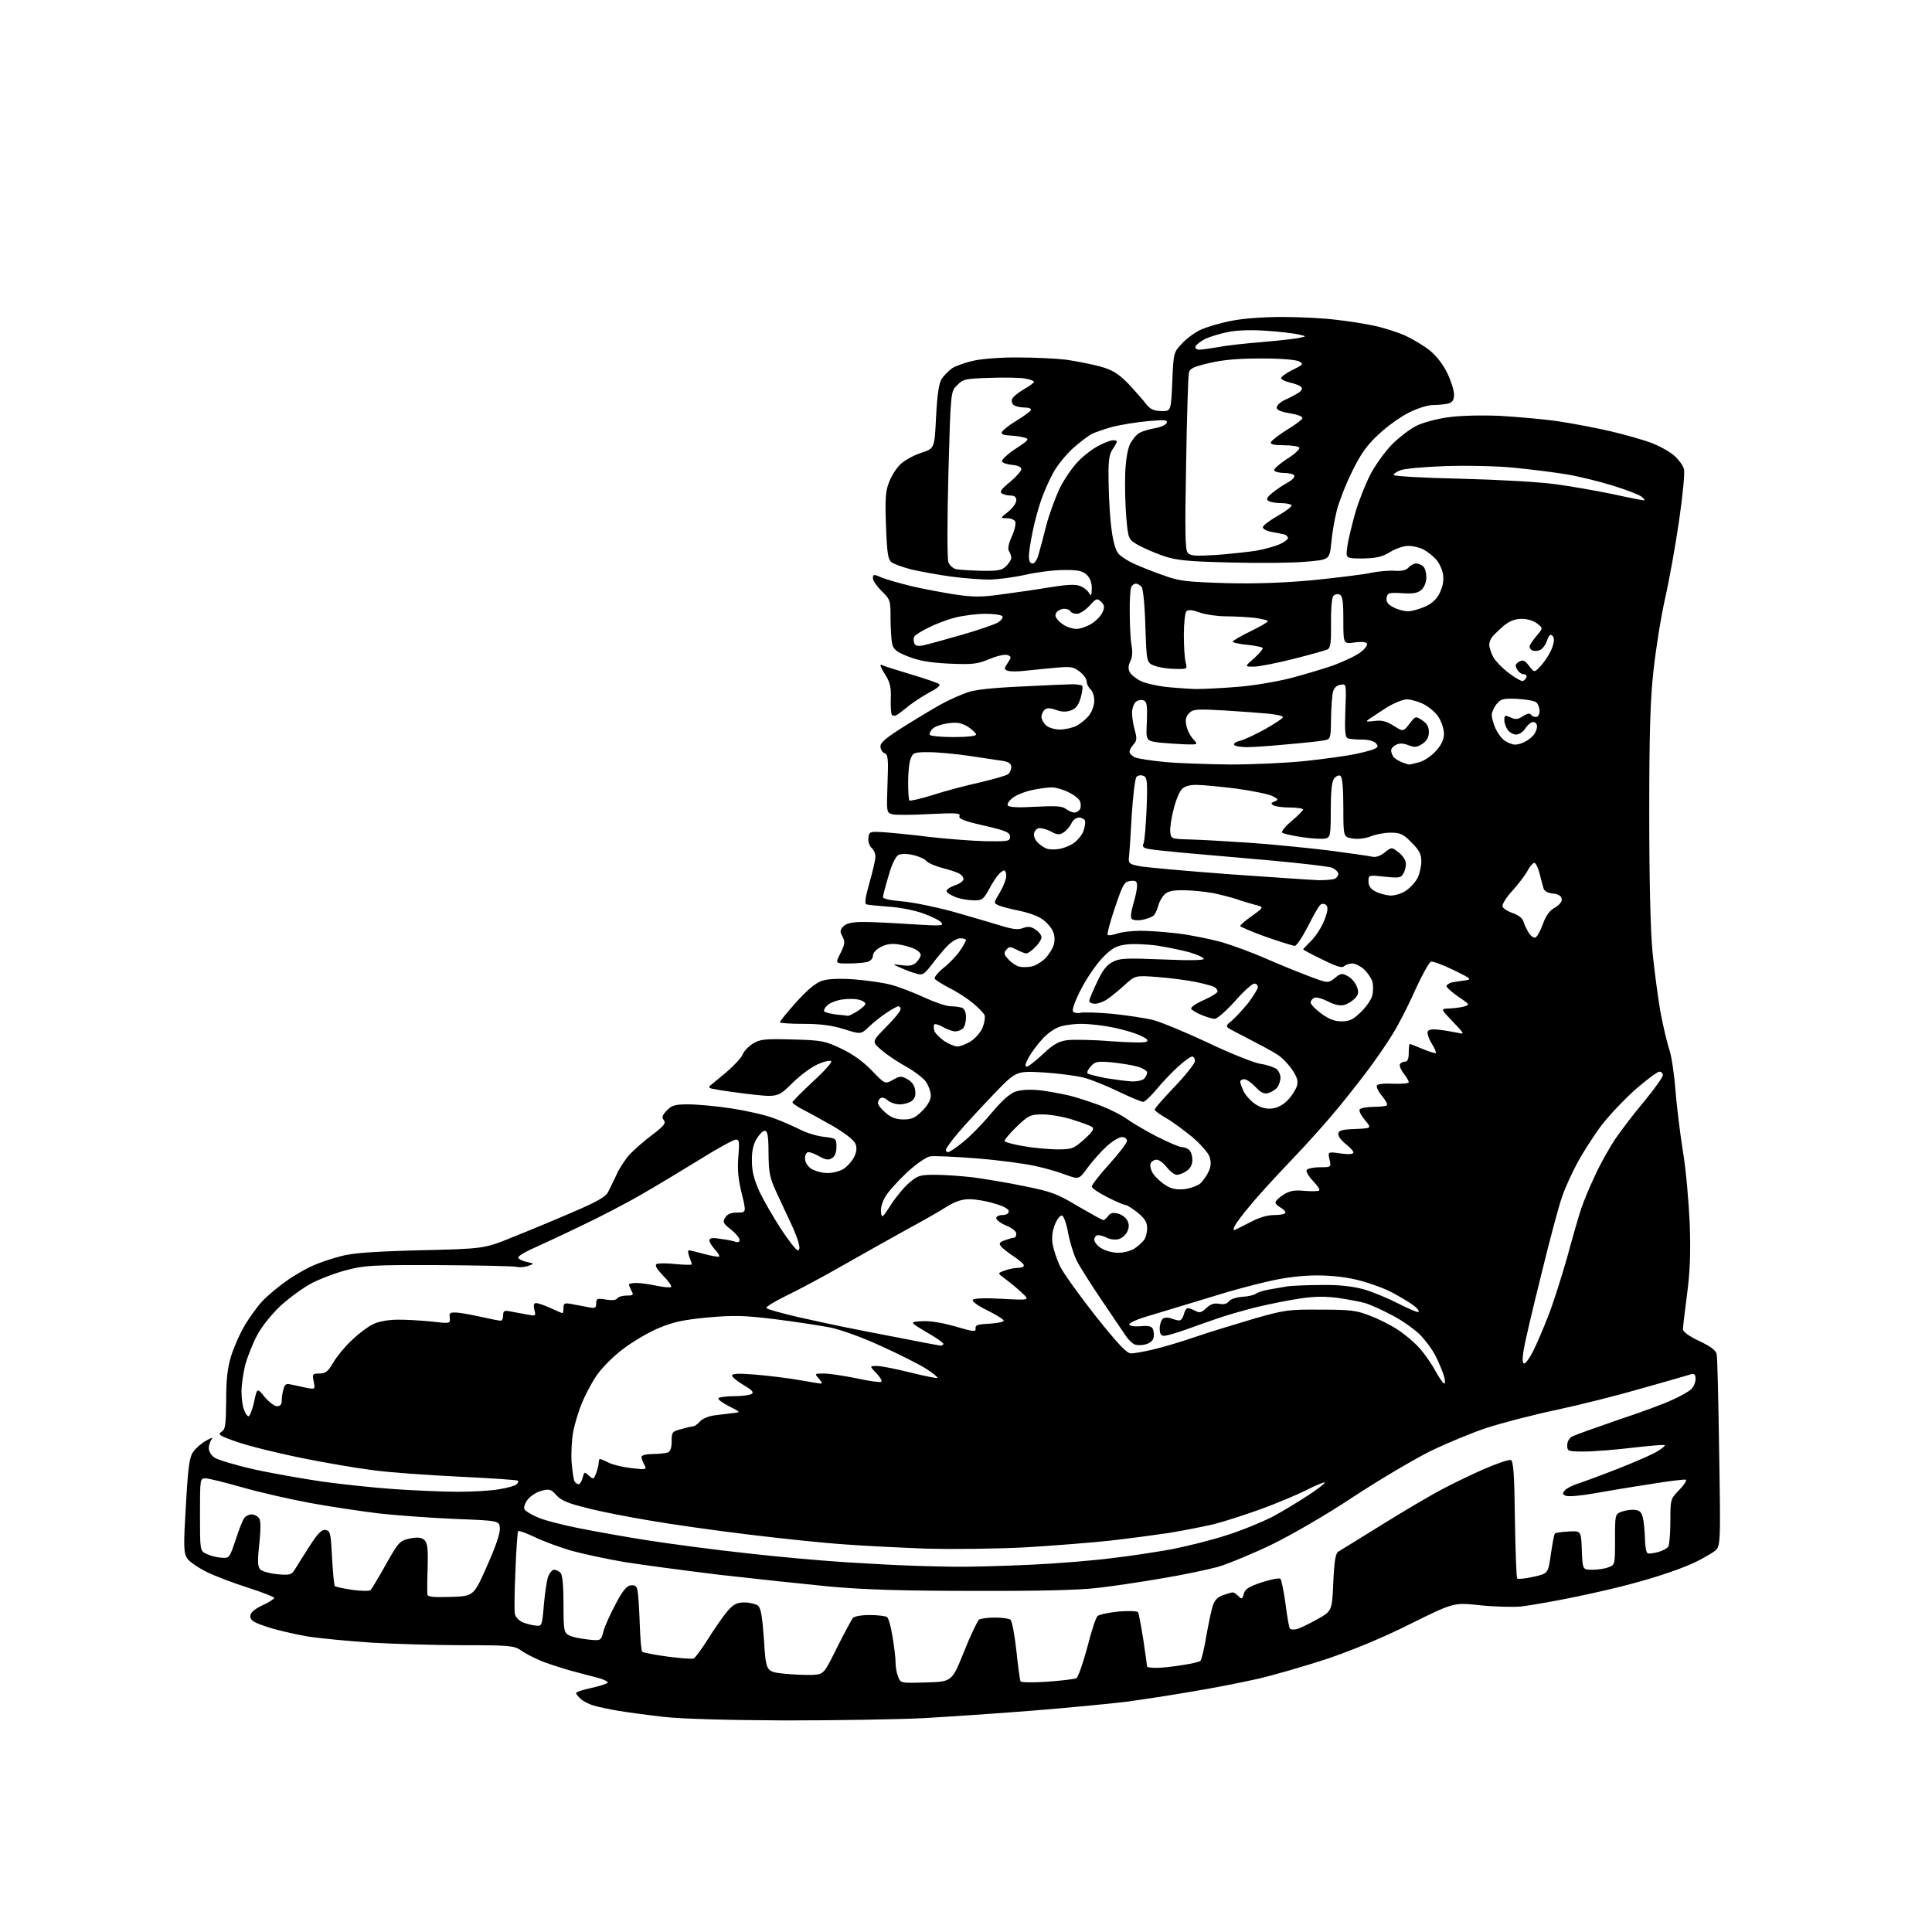 <?xml version="1.0" encoding="UTF-8" standalone="no"?>
<svg 
  version="1.1" 
  xmlns="http://www.w3.org/2000/svg" 
  xmlns:xlink="http://www.w3.org/1999/xlink" 
  xmlns:svg="http://www.w3.org/2000/svg"
  xmlns:rdf="http://www.w3.org/1999/02/22-rdf-syntax-ns#"
  xmlns:cc="http://creativecommons.org/ns#"
  xmlns:dc="http://purl.org/dc/elements/1.1/"
  viewBox="0 0 768 768"
  width="768"
  height="768"
>
<style>svg {background-color: white; }</style>"
<path stroke="none" fill="black" fill-rule="evenodd" d="M312.0,683.9C289.6,683.8 271.1,683.3 264.0,682.5C257.7,681.8 249.6,680.7 246.0,680.1C242.4,679.5 238.0,678.6 236.1,678.0C234.2,677.5 231.9,676.3 230.9,675.4C229.8,674.4 229.0,673.4 229.0,673.0C229.0,672.6 231.7,671.7 235.0,671.0C238.3,670.3 241.3,669.3 241.6,668.9C241.8,668.5 240.1,667.6 237.8,667.0C235.4,666.4 230.2,665.0 226.1,663.9C222.1,662.7 216.7,661.0 214.3,659.9C211.8,658.8 208.5,657.1 207.0,656.0C204.4,654.2 202.5,654.0 184.3,654.0C173.4,654.0 157.1,653.5 148.0,653.0C138.9,652.4 127.3,651.3 122.2,650.5C117.1,649.6 109.9,648.0 106.2,646.7C100.9,645.0 99.5,644.1 99.5,642.5C99.5,641.1 100.9,639.8 104.2,638.2C106.9,637.0 109.0,635.6 109.0,635.2C109.0,634.8 104.4,633.0 98.8,631.2C93.1,629.4 85.7,626.6 82.2,624.9C78.8,623.2 75.3,620.8 74.4,619.5C73.0,617.3 72.9,614.9 73.9,598.3C74.8,582.7 75.3,579.1 76.9,577.0C77.9,575.6 80.2,573.6 82.1,572.6C84.0,571.5 84.9,571.3 84.2,572.0C83.6,572.8 83.0,574.4 83.0,575.7C83.0,577.0 84.0,578.6 85.4,579.5C86.7,580.3 93.5,582.4 100.6,584.0C107.7,585.6 120.3,587.8 128.4,589.0C136.6,590.1 149.6,591.5 157.4,592.0C165.2,592.5 176.2,593.0 182.0,593.0C187.8,593.0 195.2,592.6 198.4,592.0C201.7,591.5 204.8,590.6 205.4,590.0C205.9,589.5 206.2,588.8 205.9,588.6C205.6,588.3 195.1,587.6 182.6,587.0C170.0,586.4 154.5,585.3 148.1,584.4C141.7,583.6 128.8,581.4 119.5,579.5C110.2,577.6 98.8,574.8 94.3,573.2C87.3,570.8 86.4,570.2 88.0,569.2C89.6,568.2 89.8,566.7 89.9,556.8C89.9,548.4 90.4,543.8 91.9,539.0C93.0,535.4 95.5,529.8 97.5,526.5C99.5,523.2 102.6,519.0 104.3,517.2C106.1,515.3 110.2,511.8 113.6,509.4C116.9,507.0 121.8,504.2 124.4,503.1C127.0,501.9 131.9,500.3 135.3,499.4C139.9,498.1 148.0,497.5 167.0,497.0C192.5,496.4 192.5,496.4 204.0,491.7C210.3,489.2 221.1,484.7 228.0,481.7C237.2,477.8 240.8,475.7 241.7,473.9C242.4,472.6 243.9,469.4 245.1,466.9C246.2,464.4 248.6,460.8 250.3,458.9C252.1,457.0 256.1,453.5 259.3,451.1C263.9,447.6 264.8,446.5 263.9,445.3C263.0,444.2 263.2,443.4 265.0,441.5C267.0,439.4 268.2,439.0 273.6,439.0C277.1,439.0 284.8,439.7 290.7,440.6C296.6,441.5 304.2,443.2 307.6,444.5C310.9,445.7 315.6,447.8 318.0,449.0C320.5,450.3 324.7,451.6 327.5,451.9C332.4,452.5 332.5,452.6 332.5,455.9C332.5,458.0 331.9,459.7 330.7,460.4C329.4,461.2 328.3,461.1 325.9,459.8C324.2,458.8 322.2,458.0 321.4,458.0C320.6,458.0 320.0,459.0 320.0,460.5C320.0,462.0 321.0,463.6 322.5,464.6C323.9,465.5 326.8,466.3 329.0,466.3C331.2,466.3 334.1,465.5 335.4,464.6C336.8,463.7 338.6,461.7 339.5,460.0C340.5,458.0 340.7,456.4 340.1,454.8C339.6,453.3 336.1,450.6 331.4,447.8C327.0,445.3 321.6,442.3 319.2,441.1C316.9,439.9 315.0,438.6 315.0,438.2C315.0,437.8 318.7,434.1 323.2,429.9C327.7,425.8 331.0,422.1 330.4,421.8C329.9,421.4 327.4,422.0 325.0,423.1C322.5,424.2 317.9,427.6 314.8,430.7C309.1,436.3 309.1,436.3 295.9,434.7C288.6,433.8 282.5,432.8 282.2,432.5C281.9,432.2 281.9,431.9 282.1,431.7C282.3,431.6 285.1,429.2 288.3,426.6C291.5,423.9 294.6,420.6 295.1,419.4C295.5,418.1 297.4,416.1 299.2,414.9C302.2,413.1 303.8,412.9 315.0,413.2C326.6,413.5 328.0,413.8 334.3,416.8C338.8,418.9 342.9,421.8 346.5,425.5C351.8,431.0 351.8,431.0 354.9,429.3C357.7,427.7 358.2,427.6 360.7,429.0C362.6,430.1 363.6,431.5 363.8,433.5C364.1,435.4 363.6,436.8 362.4,437.7C361.4,438.4 359.3,439.0 357.6,439.0C356.0,439.0 353.9,438.3 352.9,437.4C351.9,436.5 350.6,436.1 350.1,436.5C349.5,436.8 349.0,437.7 349.0,438.5C349.0,439.2 350.4,441.0 352.1,442.4C354.3,444.3 356.3,445.0 359.2,445.0C362.4,445.0 363.9,444.3 366.6,441.6C368.8,439.4 370.0,437.2 370.0,435.5C370.0,434.0 369.1,431.5 368.0,429.9C366.8,428.4 363.3,425.7 360.2,424.0C357.1,422.3 352.7,419.4 350.5,417.5C346.5,414.1 346.5,414.1 352.2,408.3C355.4,405.1 358.0,401.9 358.0,401.2C358.0,400.5 357.6,400.0 357.1,400.0C356.7,400.0 354.5,401.2 352.4,402.6C350.3,404.0 347.1,406.5 345.4,408.2C342.2,411.2 342.2,411.2 335.5,409.1C330.7,407.6 326.1,407.0 319.4,407.0C314.2,407.0 310.0,406.7 310.0,406.4C310.0,406.0 312.9,402.4 316.5,398.4C320.9,393.5 324.3,390.7 326.7,389.9C329.1,389.1 333.5,388.9 339.4,389.3C344.4,389.7 351.1,390.6 354.3,391.5C357.4,392.3 363.3,394.6 367.4,396.5C371.5,398.4 376.2,400.0 377.8,400.0C379.5,400.0 381.5,400.3 382.4,400.6C383.4,401.0 384.0,402.4 384.0,404.4C384.0,406.2 383.5,408.1 382.8,408.8C382.1,409.5 380.7,410.0 379.7,410.0C378.7,410.0 376.5,409.2 374.9,408.3C373.4,407.4 371.8,406.9 371.4,407.2C371.1,407.6 371.1,408.7 371.4,409.7C371.7,410.7 373.5,412.5 375.3,413.8C377.1,415.0 379.5,416.0 380.6,416.0C381.6,416.0 384.0,415.1 385.8,414.0C387.6,412.9 389.8,410.4 390.6,408.5C391.3,406.7 391.7,404.4 391.4,403.6C391.1,402.8 389.0,400.6 386.7,398.7C384.4,396.8 380.2,394.1 377.3,392.7C374.5,391.2 371.9,389.6 371.6,389.1C371.2,388.6 372.7,386.7 374.9,384.9C377.1,383.2 380.1,380.1 381.5,378.1C382.9,376.0 384.0,374.1 384.0,373.7C384.0,373.3 383.0,373.0 381.7,373.0C380.4,373.0 378.1,374.4 376.4,376.2C374.7,378.0 371.9,381.4 370.2,383.7C367.3,387.4 366.6,387.8 364.2,387.0C362.7,386.6 359.9,385.6 358.0,384.7C354.5,383.2 354.5,383.2 358.6,383.7C361.5,384.1 363.1,383.8 364.3,382.5C365.2,381.6 366.0,380.3 366.0,379.6C366.0,378.9 364.9,377.8 363.5,377.2C362.1,376.5 359.2,375.7 357.1,375.4C354.5,375.0 352.3,375.3 350.2,376.4C348.3,377.4 347.0,378.8 347.0,379.9C347.0,381.0 346.1,382.0 344.8,382.4C343.5,382.7 340.1,383.0 337.2,383.0C332.0,383.0 332.0,383.0 334.1,378.9C335.9,375.3 336.0,374.4 334.9,372.3C333.8,370.3 333.9,369.7 335.3,368.2C336.6,367.0 338.7,366.5 343.3,366.5C346.7,366.5 355.3,366.9 362.5,367.4C374.1,368.1 375.3,368.1 374.2,366.7C373.4,365.8 370.1,364.2 366.7,363.0C363.3,361.8 357.1,360.6 353.0,360.4C348.9,360.1 345.0,359.7 344.4,359.5C343.6,359.3 344.0,356.6 345.6,351.0C346.9,346.5 348.0,341.8 348.0,340.5C348.0,339.3 347.3,337.7 346.4,337.0C345.6,336.2 345.0,334.5 345.2,333.1C345.5,330.6 345.7,330.5 351.0,330.8C354.0,331.0 362.4,331.8 369.5,332.7C376.6,333.5 386.8,334.3 392.0,334.4C400.8,334.5 401.5,334.4 401.5,332.6C401.5,330.9 399.9,330.2 391.2,328.2C383.3,326.4 381.0,325.5 381.4,324.4C381.9,323.2 380.1,323.1 369.6,323.6C362.8,324.0 356.2,324.0 354.8,323.7C352.4,323.1 352.4,323.1 352.8,311.5C353.2,301.6 353.0,299.9 351.6,299.4C350.7,299.1 350.0,297.8 350.0,296.6C350.1,295.0 352.7,292.9 360.8,287.9C366.7,284.2 373.5,280.2 375.9,279.0C378.3,277.8 382.1,276.1 384.4,275.3C387.1,274.2 394.6,273.4 406.0,272.9C415.6,272.4 424.8,272.0 426.4,272.0C428.0,272.0 429.6,272.3 430.1,272.5C430.5,272.8 430.3,274.9 429.6,277.3C428.7,280.4 427.7,281.7 425.7,282.4C423.8,283.1 421.9,283.0 419.8,282.2C417.5,281.4 416.3,281.3 415.3,282.1C414.6,282.7 414.0,284.0 414.0,285.0C414.0,285.9 414.8,287.4 415.8,288.3C416.8,289.3 419.3,290.0 421.4,290.0C423.4,290.0 426.4,289.3 428.0,288.5C429.5,287.7 431.8,285.8 432.9,284.4C434.1,282.9 435.0,280.3 435.0,278.5C435.0,276.7 434.3,274.7 433.5,274.0C432.7,273.3 432.0,271.9 432.0,271.0C432.0,270.0 430.8,268.2 429.2,267.0C426.8,265.1 425.7,264.9 420.0,265.4C416.4,265.7 410.9,266.3 407.8,266.6C404.6,267.0 401.4,267.0 400.5,266.6C399.1,266.1 399.1,265.8 400.6,263.5C402.1,261.2 402.1,261.0 400.5,260.4C399.6,260.0 396.3,260.7 393.3,262.0C388.4,264.0 386.7,264.2 377.2,263.8C369.2,263.4 365.1,262.6 360.8,260.9C356.1,259.0 355.1,258.1 354.6,255.7C354.3,254.1 354.0,249.5 354.0,245.6C354.0,238.7 353.9,238.3 350.5,235.0C348.6,233.1 347.0,230.8 347.0,229.9C347.0,228.2 347.3,228.2 350.5,229.6C352.5,230.4 357.8,231.9 362.3,233.0C366.8,234.1 374.6,235.5 379.5,236.3C386.9,237.4 390.2,237.4 398.0,236.3C403.2,235.6 411.8,234.4 417.1,233.5C423.8,232.4 427.4,232.2 429.2,232.9C430.7,233.4 432.3,234.7 432.9,235.7C433.8,237.2 433.9,236.9 434.0,233.9C434.0,231.5 433.3,229.7 431.9,228.4C430.2,226.9 428.3,226.5 422.6,226.6C418.7,226.6 411.9,227.5 407.5,228.5C403.1,229.5 396.8,230.3 393.5,230.4C390.2,230.4 383.3,229.9 378.1,229.2C372.9,228.5 365.9,227.2 362.4,226.4C358.9,225.5 355.3,224.2 354.4,223.5C353.0,222.5 352.6,220.0 352.2,209.1C351.8,198.5 352.0,195.2 353.4,191.7C354.3,189.3 356.3,186.1 357.9,184.6C359.5,183.0 363.2,181.0 366.2,180.0C371.5,178.3 371.5,178.3 372.1,165.7C372.6,156.5 373.2,152.4 374.4,150.5C375.3,149.2 377.2,147.3 378.6,146.3C380.1,145.4 384.0,144.0 387.4,143.3C390.7,142.6 398.7,142.0 405.0,142.1C411.3,142.1 419.8,142.5 423.9,143.0C428.0,143.6 434.0,144.8 437.4,145.7C442.3,147.1 444.4,148.4 448.5,152.5C451.2,155.4 454.4,159.0 455.5,160.5C457.1,162.6 458.5,163.3 461.5,163.4C465.5,163.5 465.5,163.5 466.0,151.8C466.5,140.1 466.5,140.1 470.0,136.4C471.9,134.4 475.3,131.9 477.5,131.0C479.7,130.0 485.0,128.4 489.2,127.6C493.9,126.6 502.0,126.0 509.7,126.0C516.8,126.0 526.4,126.5 531.0,127.1C535.7,127.6 542.6,128.7 546.3,129.5C550.1,130.3 555.7,132.1 558.8,133.5C561.8,134.9 566.3,137.6 568.6,139.5C571.1,141.6 573.9,145.2 575.4,148.5C576.8,151.4 578.0,155.2 578.0,156.8C578.0,159.0 577.4,159.9 575.8,160.4C574.5,160.7 571.8,161.0 569.7,161.0C567.5,161.0 563.5,162.3 560.1,164.0C556.8,165.6 551.4,169.5 548.1,172.6C543.3,177.0 541.0,180.3 537.5,187.4C535.0,192.4 532.3,199.4 531.4,202.9C530.5,206.4 529.5,212.3 529.2,215.9C528.5,222.5 528.5,222.5 519.0,223.3C513.8,223.8 500.3,223.9 489.0,223.6C471.8,223.2 467.5,222.7 462.5,221.0C459.2,219.9 454.7,217.9 452.5,216.7C448.5,214.4 448.5,214.4 447.7,205.5C447.3,200.5 447.1,192.7 447.3,188.0C447.5,182.6 448.3,178.3 449.3,176.3C450.3,174.5 451.9,172.6 453.1,172.0C454.2,171.4 456.9,170.6 459.2,170.2C461.5,169.8 463.6,168.8 463.8,168.1C464.2,166.9 462.9,166.8 456.4,167.4C452.0,167.8 445.8,168.8 442.5,169.6C439.3,170.5 435.4,171.8 434.0,172.5C432.5,173.3 429.1,175.9 426.4,178.3C423.7,180.8 420.2,185.1 418.7,187.9C417.2,190.6 415.0,195.5 413.9,198.7C412.8,201.9 411.2,207.6 410.5,211.3C409.7,215.1 409.0,219.5 409.0,221.1C409.0,223.0 409.5,224.0 410.5,224.0C411.3,224.0 412.4,222.4 412.9,220.2C413.5,218.2 414.9,212.9 416.0,208.5C417.2,204.1 419.6,197.6 421.3,194.0C423.1,190.4 426.4,185.6 428.7,183.3C430.9,181.0 434.6,178.2 436.9,177.1C439.1,175.9 441.6,175.0 442.5,175.0C443.3,175.0 444.0,175.2 444.0,175.5C444.0,175.8 443.2,177.3 442.2,178.7C440.8,180.9 440.5,183.4 440.7,192.5C440.8,198.5 441.3,206.8 441.9,210.8C442.5,215.4 443.5,218.9 444.7,220.2C445.7,221.3 448.5,223.1 451.0,224.2C453.5,225.3 458.6,227.4 462.5,228.7C468.7,231.0 471.5,231.3 487.2,231.8C499.5,232.1 510.2,231.7 522.2,230.6C531.7,229.6 542.0,228.4 545.0,227.7C548.0,227.1 552.3,226.7 554.6,226.9C557.3,227.1 559.1,226.6 559.9,225.6C560.7,224.7 562.0,224.0 562.9,224.0C563.8,224.0 565.1,224.5 565.8,225.2C566.5,225.9 567.0,227.8 567.0,229.5C567.0,231.4 566.2,233.4 565.1,234.4C563.6,235.8 561.8,236.1 557.3,235.8C552.0,235.5 551.5,235.7 551.2,237.7C551.0,239.3 551.7,240.3 553.9,241.4C555.5,242.3 558.2,243.0 559.7,243.0C561.2,243.0 564.3,242.1 566.6,241.1C569.4,239.8 571.2,238.1 572.4,235.5C573.6,233.0 574.0,230.5 573.6,228.2C573.3,226.3 572.0,223.6 570.8,222.3C569.5,220.9 567.3,219.2 565.8,218.4C564.3,217.6 561.6,217.0 559.8,217.0C558.0,217.0 554.7,218.1 552.5,219.5C549.3,221.4 547.1,221.9 541.7,222.0C534.9,222.0 534.9,222.0 535.6,217.3C535.9,214.6 537.4,208.7 538.7,204.0C540.0,199.4 542.8,192.4 544.8,188.5C546.8,184.7 550.8,179.2 553.6,176.4C556.5,173.6 560.8,170.3 563.2,169.2C565.6,168.0 571.1,166.5 575.5,165.9C580.2,165.2 588.7,165.0 596.1,165.3C603.0,165.7 613.6,166.6 619.6,167.5C625.6,168.4 635.0,170.2 640.5,171.5C646.0,172.8 653.1,174.8 656.3,176.0C659.5,177.2 663.7,179.5 665.5,181.1C667.3,182.7 669.1,185.1 669.4,186.5C669.8,187.9 668.9,197.0 667.5,206.7C666.1,216.4 663.6,230.4 661.9,237.9C660.2,245.4 658.2,258.2 657.3,266.5C656.0,277.9 655.6,291.6 655.6,323.5C655.6,349.9 656.1,370.3 656.9,378.4C657.6,385.5 659.0,396.1 660.0,402.0C661.1,407.8 662.7,414.6 663.5,417.0C664.4,419.4 665.5,426.7 666.0,433.2C666.5,439.7 667.9,450.8 669.0,457.8C670.2,464.8 671.3,477.7 671.7,486.5C672.1,498.3 671.8,505.7 670.6,514.7C669.7,521.4 669.0,527.6 669.0,528.4C669.0,529.4 671.5,531.2 675.5,533.1C680.0,535.2 682.1,536.8 682.4,538.3C682.7,539.5 683.1,557.2 683.4,577.7C684.0,614.9 684.0,614.9 681.3,616.8C679.7,617.9 676.7,619.6 674.5,620.7C672.3,621.8 667.6,623.7 664.0,624.9C660.4,626.2 653.5,628.3 648.5,629.6C643.5,631.0 633.1,633.4 625.2,635.0C617.4,636.6 608.1,638.2 604.7,638.6C601.3,638.9 593.9,638.7 588.2,638.1C577.9,637.0 577.9,637.0 560.7,645.5C549.8,651.0 537.6,656.0 527.3,659.5C518.4,662.4 506.0,666.0 499.8,667.4C493.6,668.8 482.0,671.1 474.0,672.4C466.0,673.8 454.1,675.6 447.5,676.5C440.9,677.3 424.2,678.9 410.5,680.0C396.8,681.1 377.2,682.4 367.0,683.0C356.8,683.5 332.1,683.9 312.0,683.9zM368.2,668.8C378.4,668.5 378.4,668.5 383.2,656.6C385.8,650.0 388.6,644.3 389.2,643.8C389.9,643.4 392.8,643.0 395.5,643.0C398.2,643.0 401.0,643.4 401.6,643.8C402.3,644.2 403.3,649.7 404.0,656.0C404.7,662.3 405.4,667.9 405.7,668.4C406.0,668.8 410.8,668.9 416.4,668.5C421.9,668.1 427.1,667.5 427.9,667.1C428.6,666.6 430.5,661.2 432.2,654.9C433.8,648.6 435.6,643.0 436.3,642.4C437.0,641.8 440.7,641.0 444.7,640.6C448.6,640.3 452.1,640.4 452.4,640.9C452.7,641.4 453.6,646.3 454.5,651.9C455.3,657.4 456.0,662.2 456.0,662.5C456.0,662.8 457.7,663.0 459.8,663.0C461.8,663.0 466.4,662.5 470.0,661.9C473.6,661.4 476.8,660.6 477.2,660.2C477.6,659.8 478.7,655.4 479.5,650.5C480.4,645.5 481.5,640.1 482.1,638.3C482.8,636.1 484.1,634.8 486.2,634.1C487.9,633.5 489.6,633.0 490.1,633.0C490.5,633.0 491.5,633.7 492.3,634.5C493.6,635.8 493.9,635.7 494.4,633.6C494.9,631.7 496.4,630.7 501.6,629.0C505.2,627.8 508.5,627.2 509.0,627.6C509.4,628.1 510.3,632.5 511.0,637.4C511.6,642.4 512.4,646.8 512.7,647.3C513.0,647.8 514.2,647.9 515.5,647.6C516.7,647.3 520.4,645.5 523.6,643.7C529.5,640.4 529.5,640.4 530.0,629.1C530.4,620.4 530.9,617.5 532.0,616.8C532.8,616.3 540.5,611.6 549.0,606.3C557.5,601.0 568.2,594.7 572.7,592.3C577.2,589.9 585.0,586.1 590.1,583.9C595.2,581.7 599.9,580.1 600.6,580.4C601.6,580.8 602.0,586.3 602.2,603.9C602.4,616.5 602.8,627.1 603.1,627.5C603.5,627.8 606.4,627.5 609.6,626.8C615.4,625.5 615.4,625.5 616.5,617.8C617.1,613.6 617.8,609.9 618.1,609.6C618.4,609.3 620.9,608.9 623.6,608.8C628.5,608.5 628.5,608.5 628.8,616.2C629.1,624.0 629.1,624.0 633.0,624.0C635.1,624.0 638.0,623.6 639.4,623.0C642.0,622.1 642.0,621.9 642.0,612.0C642.0,602.0 642.0,601.9 644.7,600.9C646.2,600.4 648.5,600.0 649.9,600.2C651.9,600.4 652.6,601.2 653.1,603.5C653.5,605.1 653.8,608.8 653.9,611.7C653.9,614.5 654.4,617.1 654.9,617.4C655.3,617.7 657.2,617.5 659.0,617.0C660.9,616.5 662.7,615.5 663.2,614.8C663.6,614.1 664.0,609.5 664.0,604.7C664.0,596.0 664.0,595.9 667.6,592.2C669.5,590.2 670.7,588.4 670.1,588.2C669.5,588.0 663.0,588.8 655.8,590.0C648.5,591.1 638.4,592.8 633.3,593.7C628.3,594.6 623.4,595.0 622.5,594.6C621.1,594.1 621.0,593.7 622.0,592.5C622.6,591.7 624.8,590.6 626.8,589.9C628.8,589.3 636.1,586.6 643.0,583.9C649.9,581.2 657.0,578.1 658.9,576.9C660.7,575.8 662.0,574.7 661.8,574.5C661.5,574.2 655.8,574.7 648.9,575.5C642.1,576.3 633.5,577.0 629.8,577.0C623.2,577.0 623.0,576.9 623.0,574.5C623.0,573.1 623.8,571.6 625.0,571.0C626.2,570.4 634.3,567.5 643.0,564.5C651.8,561.6 661.6,558.0 664.7,556.5C667.9,555.1 671.2,553.2 672.2,552.3C673.2,551.4 674.0,549.6 674.0,548.2C674.0,546.4 673.6,545.9 672.2,546.3C671.3,546.6 662.6,549.1 653.0,551.8C643.4,554.6 627.9,558.5 618.5,560.5C609.1,562.5 596.8,565.7 591.0,567.6C585.2,569.5 575.1,573.7 568.5,576.9C561.9,580.2 548.2,588.3 538.0,595.0C527.5,602.0 513.5,610.1 505.5,614.0C497.8,617.7 488.1,621.7 484.0,622.9C479.9,624.0 470.0,626.1 462.0,627.4C454.0,628.8 442.6,630.5 436.5,631.2C429.1,632.1 412.9,632.5 387.0,632.4C358.6,632.4 343.7,631.9 330.0,630.7C319.8,629.7 300.0,627.6 286.0,626.0C272.0,624.3 254.9,622.0 248.0,620.9C241.1,619.7 231.7,617.7 227.0,616.4C222.3,615.0 215.8,612.6 212.5,611.0C209.2,609.4 206.3,608.4 206.0,608.6C205.7,608.9 205.2,616.0 204.9,624.3C204.5,632.7 204.4,640.5 204.7,641.7C205.0,642.9 206.4,644.3 207.8,644.9C209.3,645.5 211.6,646.1 213.0,646.2C215.4,646.5 215.5,646.3 216.2,637.9C216.6,633.2 217.4,628.1 217.9,626.7C218.5,625.2 219.5,624.0 220.3,624.0C221.0,624.0 222.1,624.5 222.8,625.2C223.6,626.0 224.0,630.2 224.0,637.7C224.0,648.1 224.2,649.0 226.1,650.0C227.2,650.7 230.6,651.4 233.5,651.7C238.9,652.3 238.9,652.3 239.9,648.4C240.5,646.2 242.7,641.4 244.8,637.5C247.4,632.5 249.1,630.4 250.7,630.2C252.4,630.0 253.1,630.5 253.4,632.2C253.7,633.5 254.1,639.3 254.3,645.3C254.5,651.2 254.9,656.3 255.3,656.6C255.6,656.9 260.0,657.8 265.2,658.5C270.3,659.2 275.0,659.5 275.7,659.3C276.4,659.0 279.0,655.4 281.6,651.3C284.2,647.1 287.7,642.2 289.3,640.3C291.6,637.7 293.0,637.0 295.9,637.0C298.0,637.0 300.3,637.6 301.2,638.2C302.5,639.2 303.0,642.3 303.7,652.0C304.5,664.5 304.5,664.5 311.5,665.3C315.4,665.7 320.5,665.9 323.0,665.8C327.5,665.5 327.5,665.5 332.7,655.0C335.6,649.2 338.5,643.9 339.0,643.2C339.6,642.5 342.4,642.0 345.8,642.0C348.9,642.0 352.0,642.4 352.6,642.8C353.2,643.2 354.2,646.7 354.8,650.7C355.5,654.6 356.0,659.2 356.0,660.9C356.0,662.5 356.4,665.0 357.0,666.5C358.0,669.1 358.0,669.1 368.2,668.8zM179.1,634.8C188.3,634.5 188.3,634.5 193.6,622.5C197.0,614.9 198.9,609.4 198.7,607.5C198.5,604.5 198.5,604.5 181.0,603.8C171.4,603.4 157.7,602.4 150.5,601.6C143.3,600.7 131.0,598.9 123.0,597.4C115.0,595.9 103.1,593.2 96.5,591.3C89.9,589.4 83.4,587.8 82.0,587.7C79.5,587.5 79.5,587.5 79.5,602.0C79.5,616.5 79.5,616.5 82.1,617.7C83.5,618.4 86.1,619.1 87.9,619.2C91.2,619.5 91.2,619.4 93.7,612.0C95.0,607.9 96.6,604.0 97.2,603.3C97.8,602.6 99.0,602.0 100.0,602.0C101.0,602.0 102.3,602.6 102.9,603.4C103.7,604.3 103.7,607.3 103.1,613.6C102.3,620.7 102.4,622.8 103.5,623.9C104.3,624.7 107.4,625.5 110.4,625.8C115.3,626.2 115.9,626.0 117.2,623.9C118.0,622.6 120.6,618.4 123.0,614.7C126.4,609.4 127.8,608.0 129.4,608.2C131.3,608.5 131.5,609.3 132.0,619.2C132.3,625.0 132.8,630.1 133.1,630.5C133.5,630.8 136.6,631.5 140.1,632.0C143.6,632.5 146.9,632.5 147.3,632.1C147.7,631.7 150.5,627.1 153.4,621.9C158.4,613.0 158.9,612.5 162.8,611.6C165.9,611.0 167.4,611.1 168.6,612.1C169.9,613.2 170.2,615.2 170.0,623.0C169.8,628.2 169.8,633.1 169.9,633.8C170.0,634.8 172.3,635.0 179.1,634.8zM379.0,622.8C385.3,622.9 399.2,622.5 409.9,622.0C420.6,621.5 435.0,620.3 441.9,619.4C448.8,618.6 459.4,617.0 465.5,615.9C471.6,614.7 481.4,612.3 487.5,610.3C493.6,608.4 501.8,605.0 505.9,602.9C510.0,600.7 516.4,596.8 520.2,594.3C524.0,591.8 526.9,589.5 526.6,589.3C526.4,589.1 523.1,590.4 519.4,592.3C515.6,594.2 507.5,597.6 501.5,599.8C495.4,602.0 486.8,604.8 482.5,605.9C478.1,606.9 470.0,608.5 464.5,609.4C459.0,610.2 448.6,611.6 441.5,612.4C434.4,613.2 419.1,614.4 407.5,615.1C395.6,615.7 378.5,615.9 368.0,615.6C357.8,615.2 343.2,614.5 335.5,613.9C327.8,613.4 310.7,611.6 297.5,610.0C284.3,608.4 266.6,605.9 258.1,604.4C249.6,603.0 238.3,600.8 233.1,599.4C225.7,597.6 223.0,596.4 221.2,594.4C219.1,592.0 218.5,591.8 215.3,592.6C213.3,593.1 210.8,594.7 209.7,596.2C208.6,597.6 208.1,599.3 208.5,600.0C208.9,600.7 211.2,602.1 213.6,603.1C215.9,604.2 223.2,606.1 229.7,607.4C236.2,608.7 248.9,611.0 258.0,612.4C267.1,613.8 284.4,616.1 296.5,617.4C308.6,618.8 326.4,620.4 336.0,621.0C345.6,621.6 356.6,622.2 360.5,622.3C364.4,622.5 372.7,622.7 379.0,622.8zM230.0,590.0C230.5,590.0 231.2,588.9 231.6,587.5C232.2,585.0 232.3,585.0 234.1,586.6C235.9,588.2 236.0,588.1 237.0,585.6C237.5,584.1 238.0,582.2 238.0,581.4C238.0,580.6 238.2,580.0 238.5,580.0C238.9,580.0 240.3,580.6 241.9,581.4C243.4,582.2 247.5,583.2 250.9,583.6C257.1,584.3 257.2,584.2 256.1,582.2C255.5,581.1 255.0,579.7 255.0,579.1C255.0,578.5 257.0,578.0 259.4,578.0C261.8,578.0 264.5,577.7 265.4,577.4C266.5,577.0 267.0,575.5 267.0,572.9C267.0,569.3 267.2,569.0 270.8,568.1C272.8,567.5 275.0,567.0 275.5,567.0C276.1,567.0 277.3,566.1 278.2,565.1C279.1,564.0 281.7,562.9 284.2,562.6C286.6,562.3 289.9,561.9 291.5,561.7C294.5,561.4 294.5,561.4 289.8,559.0C287.2,557.7 285.3,556.3 285.6,555.8C285.9,555.4 288.7,555.0 291.8,555.0C294.9,555.0 298.1,554.6 298.8,554.1C299.8,553.5 298.9,552.5 295.6,550.6C293.1,549.1 291.0,547.4 291.0,546.8C291.0,546.0 293.7,545.9 299.9,546.4C304.8,546.8 312.5,547.7 317.1,548.5C321.7,549.3 325.9,550.0 326.4,550.0C326.9,550.0 326.5,549.1 325.5,548.0C323.7,546.0 323.8,546.0 327.6,546.0C329.7,546.0 335.5,546.9 340.5,547.9C345.4,549.0 349.9,549.6 350.3,549.3C350.8,549.0 349.9,547.5 348.4,545.9C345.6,543.0 345.6,543.0 348.7,543.0C350.3,543.0 356.3,544.2 361.9,545.6C367.6,547.0 372.4,548.0 372.6,547.7C372.9,547.5 370.9,545.9 368.3,544.2C365.7,542.5 357.6,538.4 350.5,535.2C343.0,531.7 334.4,528.6 330.0,527.7C325.9,526.9 316.0,525.4 308.1,524.4C295.9,522.9 291.8,522.8 281.5,523.7C271.8,524.6 267.7,525.5 261.9,527.9C257.8,529.6 251.4,533.4 247.6,536.3C243.6,539.3 239.1,543.9 237.0,547.0C235.0,550.0 232.4,555.0 231.2,558.0C230.0,561.0 228.5,565.9 227.9,568.9C227.3,571.9 227.0,577.4 227.2,581.0C227.5,584.7 228.0,588.2 228.4,588.9C228.8,589.5 229.5,590.0 230.0,590.0zM98.8,563.0C99.3,563.0 100.3,560.4 101.0,557.3C102.2,551.6 102.2,551.6 105.2,555.3C106.9,557.3 109.1,559.0 110.1,559.0C111.4,559.0 112.0,558.3 112.0,556.8C112.0,555.5 112.3,553.4 112.7,552.2C113.2,550.2 113.7,549.9 115.9,550.4C117.3,550.7 120.0,551.3 121.9,551.7C125.3,552.3 125.3,552.3 124.7,549.2C124.1,546.2 124.2,546.0 127.0,546.0C129.4,546.0 130.4,545.2 132.5,541.6C133.9,539.2 137.2,535.2 139.9,532.7C142.5,530.2 146.2,527.4 148.1,526.5C150.1,525.4 153.9,524.7 157.5,524.6C160.8,524.5 167.0,524.9 171.3,525.3C179.0,526.2 179.0,526.2 178.8,523.8C178.5,521.8 178.9,521.6 182.0,521.8C183.9,522.0 188.3,522.8 191.8,523.6C195.3,524.4 198.5,525.0 199.1,525.0C199.6,525.0 200.0,524.0 200.0,522.9C200.0,521.1 200.4,520.8 202.8,521.3C204.3,521.6 207.2,522.1 209.3,522.5C213.0,523.2 213.1,523.2 212.4,520.6C212.0,518.8 212.2,518.0 213.1,518.0C213.9,518.0 216.5,518.9 218.9,520.0C221.3,521.1 223.4,522.0 223.6,522.0C223.8,522.0 224.0,521.0 224.0,519.9C224.0,518.1 224.5,517.9 226.8,518.3C228.3,518.6 231.2,519.1 233.2,519.5C236.6,520.2 237.0,520.1 237.0,518.1C237.0,516.2 237.4,516.0 240.9,516.6C243.3,517.0 245.0,516.8 245.4,516.1C245.8,515.5 247.5,515.0 249.1,515.0C251.7,515.0 252.0,514.8 251.0,513.1C250.5,512.0 250.0,510.9 250.0,510.6C250.0,510.3 251.3,510.0 253.0,510.0C254.6,510.0 258.2,510.5 261.0,511.1C263.8,511.7 266.4,511.9 266.8,511.6C267.1,511.2 265.7,509.2 263.6,507.1C261.1,504.5 260.2,503.0 261.0,502.5C261.6,502.1 265.0,502.1 268.6,502.5C272.1,502.8 275.0,502.9 275.0,502.6C275.0,502.4 274.6,501.0 274.0,499.6C273.5,498.2 273.4,497.0 273.8,497.0C274.2,497.0 277.0,497.7 280.0,498.5C283.0,499.3 285.6,499.7 285.9,499.5C286.1,499.2 285.4,498.0 284.2,496.7C283.0,495.4 282.0,493.8 282.0,493.1C282.0,492.1 283.1,491.9 286.6,492.5C289.2,492.8 291.9,493.4 292.6,493.7C293.4,494.0 294.0,493.6 294.0,492.9C294.0,492.1 292.4,490.2 290.5,488.7C287.4,486.3 287.2,485.7 288.3,484.0C289.1,482.6 290.6,482.0 293.1,482.0C296.7,482.0 296.7,482.0 294.8,474.2C293.4,468.6 293.1,464.7 293.5,459.8C294.0,454.0 293.9,453.0 292.5,453.0C291.7,453.0 285.2,456.5 278.2,460.9C271.2,465.2 260.8,471.5 255.0,474.8C249.2,478.2 238.4,483.8 231.0,487.3C223.6,490.9 214.9,494.9 211.8,496.3C208.6,497.7 206.0,499.3 206.0,499.9C206.0,500.4 207.5,501.2 209.2,501.6C212.5,502.3 212.5,502.3 210.0,503.2C208.7,503.7 206.6,503.9 205.4,503.6C204.2,503.3 190.2,503.0 174.4,502.9C148.2,502.8 144.8,503.0 137.7,504.9C133.4,506.0 127.1,508.4 123.7,510.2C120.3,512.0 114.8,516.1 111.4,519.2C108.0,522.4 103.9,527.5 102.2,530.8C100.5,534.0 98.4,539.3 97.5,542.5C96.7,545.8 96.0,550.5 96.0,553.1C96.0,555.7 96.4,559.0 97.0,560.4C97.5,561.8 98.3,563.0 98.8,563.0zM574.1,550.0C574.5,550.0 574.5,548.6 574.0,547.0C573.5,545.3 572.1,541.9 570.8,539.3C569.5,536.6 566.6,532.7 564.3,530.4C562.0,528.2 557.1,524.7 553.3,522.8C549.6,520.8 544.9,518.7 543.0,518.1C541.1,517.5 536.2,516.6 532.3,516.0C527.3,515.3 522.6,515.3 517.3,516.1C513.0,516.7 505.0,518.3 499.5,519.6C494.0,521.0 487.0,523.0 484.0,524.1C481.0,525.1 475.4,527.1 471.5,528.5C467.6,529.9 463.7,531.0 462.8,531.0C461.5,531.0 461.0,530.2 461.0,528.1C461.0,526.5 461.6,524.8 462.2,524.2C463.0,523.7 464.4,523.6 465.5,524.1C466.6,524.5 468.1,524.9 468.7,524.9C469.4,525.0 470.2,523.9 470.6,522.5C470.9,521.1 471.6,520.0 472.2,520.0C472.7,520.0 474.0,520.5 475.2,521.1C476.8,522.0 477.6,521.8 479.5,520.0C481.2,518.4 482.7,517.9 484.7,518.3C486.5,518.6 487.8,518.3 488.5,517.3C489.2,516.4 491.5,515.7 493.8,515.5C496.1,515.4 498.5,514.8 499.2,514.3C499.9,513.7 502.3,513.0 504.5,512.6C506.7,512.2 510.1,511.6 512.0,511.3C513.9,511.1 520.0,510.8 525.5,510.8C532.2,510.7 537.6,511.3 542.0,512.5C545.6,513.5 551.8,516.1 555.9,518.2C560.0,520.3 563.5,521.8 563.9,521.5C564.2,521.1 563.4,520.0 562.0,519.0C560.6,517.9 556.9,515.7 553.8,514.0C550.7,512.3 544.7,510.1 540.4,509.0C535.5,507.7 529.4,507.0 523.6,507.0C517.6,507.0 510.9,507.8 504.0,509.4C498.2,510.7 488.3,513.4 482.0,515.4C475.7,517.3 468.2,519.6 465.5,520.4C462.8,521.2 457.9,522.7 454.6,523.7C451.4,524.7 448.8,526.0 448.9,526.5C449.0,527.1 451.0,527.4 453.4,527.2C456.8,526.9 457.9,527.2 458.4,528.6C458.7,529.5 458.8,531.1 458.5,532.0C458.2,533.0 456.8,534.1 455.4,534.4C454.0,534.8 452.1,534.8 451.2,534.5C450.2,534.2 448.6,532.6 447.5,531.0C446.4,529.4 442.1,523.0 437.9,516.8C433.7,510.6 429.2,503.5 428.0,501.1C426.8,498.7 425.3,493.8 424.6,490.2C424.0,486.6 422.9,483.5 422.2,483.2C421.5,483.0 420.3,484.5 419.4,486.6C418.4,489.1 418.0,491.7 418.4,494.4C418.8,496.7 420.1,500.6 421.3,503.2C422.5,505.8 428.9,514.7 435.4,523.0C444.5,534.4 447.9,538.0 449.6,538.0C450.9,538.0 454.7,537.3 458.2,536.5C461.7,535.7 469.2,533.5 475.0,531.5C480.8,529.5 491.4,526.3 498.5,524.2C510.7,520.7 512.3,520.5 525.0,520.6C536.7,520.6 539.3,520.9 544.5,523.0C547.8,524.2 552.8,526.7 555.5,528.5C558.2,530.2 562.1,533.5 564.1,535.7C566.1,537.9 569.0,542.0 570.5,544.8C572.1,547.7 573.7,550.0 574.1,550.0zM605.9,542.0C606.5,542.0 608.0,539.9 609.4,537.2C610.7,534.6 613.4,528.4 615.3,523.5C617.3,518.5 620.7,507.8 623.0,499.7C625.2,491.6 627.7,482.9 628.6,480.3C629.5,477.6 631.9,471.8 634.0,467.4C636.0,462.9 639.7,456.4 642.0,452.9C644.4,449.4 649.6,442.5 653.7,437.7C657.7,432.8 661.0,428.2 661.0,427.4C661.0,426.6 660.4,426.0 659.6,426.0C658.9,426.0 654.7,429.1 650.3,432.9C646.0,436.7 639.9,443.1 636.8,447.1C633.7,451.2 629.4,457.9 627.1,462.1C624.9,466.2 622.1,472.3 621.0,475.6C619.8,478.8 616.0,493.0 612.6,507.0C609.1,521.0 605.9,534.6 605.6,537.2C605.1,540.3 605.2,542.0 605.9,542.0zM373.8,534.9C374.4,534.9 375.0,534.6 375.0,534.2C375.0,533.8 372.0,531.6 368.2,529.5C361.5,525.5 361.5,525.5 366.5,525.2C369.6,525.0 374.6,525.8 379.8,527.3C386.9,529.4 388.0,529.5 387.8,528.1C387.6,526.8 388.6,526.4 393.2,526.2C396.4,526.0 399.0,525.5 399.0,525.0C399.0,524.5 396.1,522.7 392.5,520.9C388.9,519.2 386.3,517.3 386.7,516.7C387.1,516.1 391.3,515.9 398.4,516.3C409.5,516.9 409.5,516.9 406.0,513.7C404.1,511.9 401.1,509.5 399.5,508.3C396.5,506.1 396.5,506.1 399.3,505.1C400.9,504.5 403.2,504.0 404.6,504.0C405.9,504.0 407.0,503.6 407.0,503.0C407.0,502.5 405.3,501.0 403.2,499.6C401.2,498.3 398.9,496.5 398.1,495.7C397.0,494.2 397.1,493.9 399.5,493.0C400.9,492.5 402.6,492.0 403.1,492.0C403.6,492.0 404.0,491.3 404.0,490.4C404.0,489.5 402.3,488.1 400.0,487.2C397.8,486.3 396.0,484.9 396.0,484.2C396.0,483.6 397.1,483.0 398.5,483.0C400.0,483.0 401.0,482.4 401.0,481.5C401.0,480.6 398.9,479.4 395.2,478.4C392.1,477.4 387.6,476.7 385.3,476.7C382.4,476.7 379.7,477.6 376.3,479.7C373.7,481.4 366.3,485.6 360.0,489.0C353.7,492.5 342.4,498.8 334.9,503.1C327.4,507.4 317.3,512.8 312.5,515.1C307.8,517.4 304.2,519.6 304.7,520.0C305.1,520.5 310.7,522.0 317.0,523.5C323.3,524.9 331.9,526.8 336.0,527.6C340.1,528.4 350.0,530.4 358.0,531.9C366.0,533.5 373.1,534.8 373.8,534.9zM444.5,498.0C446.7,498.0 449.7,497.2 451.0,496.3C452.4,495.4 454.0,493.9 454.7,493.0C455.4,492.2 456.0,490.1 456.0,488.3C456.0,485.9 455.2,484.5 452.3,482.1C450.2,480.4 448.0,479.0 447.4,479.0C446.8,479.0 443.5,477.6 440.2,475.9C436.8,474.2 434.0,472.3 434.0,471.7C434.0,471.0 437.1,467.0 441.0,462.7C444.9,458.4 448.0,454.3 448.0,453.5C448.0,452.7 447.1,452.0 446.0,452.0C444.9,452.0 442.2,453.6 440.0,455.6C437.8,457.6 434.4,461.4 432.4,464.1C428.9,468.9 428.9,468.9 423.7,467.0C420.8,465.9 415.4,464.3 411.5,463.5C407.6,462.6 397.3,461.2 388.5,460.5C379.7,459.8 371.2,459.4 369.6,459.7C368.1,460.0 363.9,462.9 360.4,466.2C356.9,469.5 353.1,473.7 352.0,475.6C350.8,477.5 350.0,480.2 350.2,481.7C350.5,484.4 350.7,484.3 354.1,479.0C356.0,476.0 359.3,472.0 361.4,470.2C364.8,467.3 365.6,467.0 371.8,467.0C375.5,467.0 382.2,467.5 386.7,468.0C391.2,468.6 400.4,470.1 407.1,471.5C418.0,473.7 420.2,474.5 428.5,479.5C433.7,482.5 438.2,485.0 438.6,485.0C439.0,485.0 439.8,484.3 440.5,483.4C441.3,482.2 442.5,481.9 444.3,482.4C445.8,482.7 447.5,484.0 448.1,485.1C448.9,486.7 448.9,487.9 448.1,489.6C447.5,490.9 446.0,492.2 444.6,492.6C443.3,492.9 441.3,492.7 440.2,492.1C439.0,491.5 437.4,491.0 436.6,491.0C435.7,491.0 435.0,491.8 435.0,492.8C435.0,493.7 436.2,495.3 437.8,496.2C439.3,497.2 442.3,498.0 444.5,498.0zM317.1,497.0C317.8,497.0 318.0,496.0 317.5,494.3C317.2,492.8 315.8,489.3 314.5,486.5C313.2,483.8 310.7,478.4 308.9,474.5C306.0,468.3 305.6,466.5 305.5,458.5C305.5,451.5 305.1,449.5 304.0,449.5C303.2,449.5 301.8,451.0 300.7,452.8C299.4,455.0 298.8,457.8 298.9,461.6C298.9,465.7 299.8,469.0 301.9,473.7C303.6,477.2 307.4,483.9 310.5,488.6C313.5,493.2 316.5,497.0 317.1,497.0zM490.5,489.0C490.8,489.0 493.6,487.6 496.7,486.0C500.4,484.0 503.7,483.0 506.6,483.0C509.0,483.0 511.0,482.6 511.0,482.0C511.0,481.5 510.1,480.6 509.0,480.0C507.9,479.4 507.0,478.5 507.0,478.0C507.0,477.4 508.5,476.0 510.2,474.9C512.8,473.3 514.6,473.0 518.7,473.4C521.5,473.6 524.1,473.6 524.4,473.2C524.8,472.9 523.6,471.2 521.9,469.4C520.2,467.6 519.1,465.7 519.4,465.1C519.8,464.5 522.2,464.0 524.6,464.0C529.2,464.0 529.2,464.0 528.5,460.9C527.8,457.8 527.8,457.8 532.9,458.5C536.3,459.0 538.0,458.8 538.0,458.1C538.0,457.5 536.6,456.1 535.0,454.8C533.4,453.6 532.0,451.8 532.0,450.9C532.0,449.4 533.1,449.0 538.7,448.8C545.3,448.5 545.3,448.5 542.6,445.3C541.1,443.5 540.1,441.6 540.5,441.0C540.8,440.5 543.3,440.0 545.9,440.0C548.5,440.0 551.0,439.7 551.3,439.4C551.7,439.0 550.8,437.4 549.4,435.7C548.0,434.1 547.1,432.2 547.3,431.6C547.6,430.9 550.0,430.6 553.9,430.8C557.2,430.9 560.0,430.7 560.0,430.2C560.0,429.7 559.1,428.1 557.9,426.6C556.8,425.2 556.2,423.6 556.5,423.0C556.8,422.5 557.8,422.0 558.6,422.0C559.5,422.0 560.0,420.9 560.0,418.5C560.0,416.6 560.2,415.0 560.4,415.0C560.6,415.0 563.0,415.9 565.6,417.0C568.2,418.1 570.5,418.8 570.8,418.6C571.0,418.3 570.2,416.5 569.0,414.6C567.8,412.6 567.2,410.5 567.6,409.9C568.0,409.2 569.8,409.0 572.6,409.4C575.0,409.7 578.2,410.3 579.7,410.6C582.3,411.2 582.1,410.9 577.5,406.1C572.6,401.0 572.6,401.0 576.0,400.9C577.9,400.8 580.6,400.5 582.0,400.1C584.4,399.4 584.3,399.3 579.7,396.2C577.1,394.4 575.0,392.5 575.0,392.0C575.0,391.5 576.0,390.8 577.2,390.5C578.5,390.3 580.9,389.9 582.5,389.7C585.2,389.4 584.8,389.0 577.8,385.6C573.5,383.5 569.4,382.0 568.8,382.3C568.1,382.6 565.5,387.2 563.0,392.6C560.6,398.1 557.0,405.2 555.1,408.5C553.3,411.8 549.4,417.6 546.6,421.5C543.9,425.4 537.8,433.2 533.1,439.0C528.4,444.8 519.6,454.7 513.5,461.0C507.5,467.3 500.1,475.3 497.3,478.8C494.4,482.2 491.6,485.9 491.0,487.0C490.4,488.1 490.2,489.0 490.5,489.0zM470.8,472.7C473.2,472.4 476.0,471.4 477.2,470.4C478.3,469.3 479.8,467.2 480.5,465.6C481.4,463.5 481.5,461.8 480.8,459.8C480.3,458.3 477.3,454.9 474.2,452.2C471.0,449.6 466.4,446.1 463.8,444.6C461.1,443.1 459.0,441.5 459.0,441.1C459.0,440.6 462.6,436.5 467.0,431.9C471.4,427.3 475.0,422.7 475.0,421.8C475.0,420.8 474.5,420.0 473.9,420.0C473.2,420.0 470.6,421.9 468.1,424.2C465.6,426.5 461.7,430.6 459.6,433.2C457.4,435.8 455.1,438.0 454.4,438.0C453.7,438.0 449.4,436.2 444.8,434.0C440.1,431.7 433.9,429.2 430.9,428.4C427.9,427.6 420.6,426.7 414.7,426.3C403.9,425.7 403.9,425.7 394.9,435.1C389.9,440.3 383.6,447.1 380.9,450.3C378.2,453.5 376.0,456.5 376.0,457.1C376.0,457.6 376.4,458.0 376.9,458.0C377.4,458.0 380.0,456.3 382.7,454.1C385.4,452.0 390.5,446.8 394.0,442.6C398.3,437.5 401.5,434.6 403.8,433.9C405.9,433.2 409.6,433.0 413.4,433.4C416.7,433.8 422.2,434.8 425.5,435.6C428.8,436.5 434.4,438.3 438.0,439.7C441.6,441.1 446.0,443.4 447.8,444.7C449.7,446.1 454.9,449.2 459.5,451.6C464.2,454.0 468.8,456.0 469.8,456.0C470.8,456.0 472.1,456.5 472.8,457.2C473.5,457.9 474.0,459.6 474.0,461.1C474.0,462.8 473.2,464.5 471.8,465.4C470.6,466.3 468.8,467.0 467.8,467.0C466.8,467.0 465.1,465.6 463.8,464.0C462.6,462.4 460.8,461.0 459.8,461.0C458.8,461.0 457.7,461.7 457.4,462.5C457.0,463.3 457.5,465.2 458.4,466.6C459.4,468.0 461.5,470.0 463.3,471.1C465.6,472.6 467.7,473.0 470.8,472.7zM420.0,456.9C426.2,456.9 426.7,456.7 431.0,452.9C434.5,449.7 435.1,448.7 434.0,447.9C433.2,447.4 429.6,446.1 426.1,445.0C422.6,443.9 417.4,443.0 414.5,443.0C409.6,443.0 408.9,443.3 404.0,448.0C401.1,450.8 399.0,453.4 399.4,453.7C399.8,454.1 403.1,455.0 406.8,455.6C410.5,456.3 416.4,456.8 420.0,456.9zM506.0,440.6C508.2,440.3 510.5,438.9 512.2,437.0C513.7,435.4 515.2,432.9 515.6,431.5C516.1,429.6 515.5,427.9 513.5,425.0C512.0,422.8 509.3,420.1 507.6,419.1C505.9,418.0 501.1,415.4 497.0,413.3C492.9,411.2 488.9,409.1 488.2,408.6C487.3,408.0 487.6,407.3 489.6,405.8C491.0,404.6 493.9,401.5 496.1,398.8C498.2,396.0 500.0,393.2 500.0,392.4C500.0,391.6 499.4,391.0 498.6,391.0C497.8,391.0 494.3,394.1 490.9,398.0C487.4,401.9 483.8,405.0 482.9,405.0C482.0,405.0 479.6,404.3 477.7,403.5C475.7,402.7 473.9,401.6 473.5,401.0C473.2,400.5 475.4,398.9 478.4,397.6C481.5,396.2 484.0,394.7 484.0,394.1C484.0,393.6 483.5,392.8 482.8,392.4C482.2,392.0 478.9,391.1 475.6,390.4C472.2,389.7 465.4,388.8 460.4,388.4C451.3,387.7 451.3,387.7 446.9,391.7C444.5,393.9 441.4,396.4 440.0,397.3C438.7,398.2 436.5,399.0 435.3,399.0C434.0,399.0 433.0,398.5 433.0,397.9C433.0,397.3 434.4,393.9 436.1,390.4C438.2,385.8 440.0,383.5 442.3,382.4C445.0,380.9 447.7,380.8 462.3,381.4C473.6,381.9 479.0,381.7 478.5,381.1C478.2,380.5 475.7,379.4 473.0,378.6C470.2,377.8 464.4,376.6 460.0,375.9C455.6,375.3 449.9,375.1 447.4,375.5C443.6,376.0 441.9,377.0 438.1,380.9C435.6,383.6 431.8,389.1 429.7,393.3C427.5,397.5 426.1,401.4 426.5,402.0C426.9,402.6 428.2,402.9 429.5,402.6C430.7,402.3 436.4,402.5 442.2,403.0C447.9,403.6 455.3,404.7 458.5,405.5C461.8,406.4 471.7,410.5 480.4,414.6C489.2,418.8 498.5,422.5 501.1,422.9C503.8,423.3 506.6,424.3 507.5,425.0C508.3,425.7 509.0,427.2 509.0,428.4C509.0,429.6 508.4,431.3 507.8,432.2C507.1,433.1 505.5,434.1 504.2,434.5C502.5,435.0 501.3,434.4 499.1,432.1C497.5,430.4 495.5,429.0 494.6,429.0C493.7,429.0 493.0,429.5 493.0,430.0C493.0,430.6 493.7,432.4 494.5,434.1C495.4,435.7 497.5,438.0 499.3,439.1C501.5,440.5 503.5,440.9 506.0,440.6zM450.1,429.9C452.0,429.9 454.1,429.5 454.8,428.8C455.5,428.1 456.0,427.0 456.0,426.3C456.0,425.7 454.3,424.6 452.2,424.0C450.2,423.4 445.6,422.7 442.0,422.3C436.2,421.8 435.3,422.0 433.6,423.9C432.5,425.1 432.0,426.3 432.3,426.7C432.7,427.0 436.0,427.9 439.7,428.6C443.5,429.2 448.1,429.8 450.1,429.9zM408.1,424.0C408.8,424.0 411.6,421.8 414.5,419.1C418.6,415.2 420.7,414.0 424.1,413.5C426.5,413.2 434.3,413.3 441.4,413.9C448.5,414.4 455.0,414.6 455.7,414.1C456.7,413.6 456.0,412.9 453.4,411.7C451.4,410.7 446.6,409.3 442.8,408.5C439.0,407.7 433.2,407.0 429.9,407.0C426.6,407.0 422.4,407.6 420.6,408.4C418.8,409.1 415.9,411.2 414.3,413.1C412.6,414.9 410.2,418.1 409.0,420.2C407.6,422.7 407.3,424.0 408.1,424.0zM533.3,406.0C536.5,406.0 537.9,405.3 541.1,402.2C543.2,400.1 545.2,397.2 545.5,395.7C545.9,394.2 545.9,391.8 545.6,390.4C545.2,389.0 543.7,386.7 542.3,385.4C540.9,384.1 538.7,383.0 537.6,383.0C536.4,383.0 534.9,383.5 534.3,384.1C533.5,384.9 531.2,384.2 525.6,381.4C521.4,379.4 518.0,377.5 518.0,377.4C518.0,377.3 519.5,375.7 521.3,373.9C523.2,372.0 525.5,368.3 526.5,365.7C527.8,362.3 528.0,360.6 527.2,359.8C526.7,359.3 525.7,359.1 525.1,359.5C524.4,359.8 522.2,363.7 520.0,368.1C517.8,372.4 515.4,376.0 514.7,376.0C514.1,376.0 508.9,374.4 503.2,372.4C497.6,370.4 493.0,368.4 493.0,368.1C493.0,367.7 495.1,365.9 497.8,364.0C502.5,360.6 502.5,360.6 499.0,359.7C497.1,359.2 493.7,358.2 491.5,357.4C489.3,356.7 485.1,355.6 482.1,355.0C479.2,354.5 474.1,353.9 470.8,353.9C466.6,353.8 464.4,354.2 463.1,355.4C462.0,356.4 460.9,358.3 460.5,359.8C460.1,361.3 459.4,363.0 458.8,363.7C458.3,364.4 456.2,365.2 454.3,365.6C452.4,366.0 450.4,365.8 449.9,365.3C449.3,364.7 449.6,362.5 450.5,359.4C451.3,356.7 452.0,353.5 452.0,352.2C452.0,350.3 451.5,349.9 449.3,350.2C446.9,350.5 446.4,351.4 443.2,360.8C441.3,366.4 440.0,371.3 440.3,371.6C440.6,372.0 442.3,371.7 444.1,371.1C445.9,370.5 450.0,370.0 453.4,370.0C456.8,370.0 463.6,370.5 468.5,371.1C473.4,371.7 481.1,373.3 485.6,374.5C490.0,375.8 497.9,378.7 503.1,381.0C508.3,383.3 516.0,386.4 520.2,388.0C527.9,390.9 527.9,390.9 530.6,388.8C533.0,386.8 533.5,386.8 535.9,388.1C537.3,388.9 538.9,390.8 539.4,392.3C540.2,394.3 540.0,395.4 538.6,396.9C537.6,397.9 535.7,399.1 534.3,399.5C532.7,399.9 530.4,399.4 527.9,398.1C525.8,397.0 523.4,396.3 522.5,396.6C521.7,397.0 521.0,397.8 521.0,398.5C521.0,399.2 522.9,401.2 525.2,402.9C528.2,405.1 530.5,406.0 533.3,406.0zM337.0,403.8C337.3,403.9 339.0,403.1 340.8,402.0C342.5,400.9 344.0,399.6 344.0,399.0C344.0,398.5 342.8,397.7 341.4,397.4C340.0,397.0 337.1,397.0 334.9,397.3C332.7,397.6 330.0,398.6 328.9,399.6C327.8,400.6 327.3,401.7 327.7,402.1C328.2,402.5 330.3,403.0 332.5,403.3C334.7,403.5 336.7,403.7 337.0,403.8zM410.0,384.2C411.4,384.0 413.7,382.6 415.3,381.2C416.8,379.7 418.4,377.2 418.9,375.5C419.4,373.5 419.3,371.6 418.3,369.7C417.5,368.2 415.5,366.0 413.7,365.0C412.0,363.9 408.1,362.6 405.0,362.0C402.0,361.4 398.5,360.5 397.2,360.0C394.9,359.0 394.9,359.0 397.5,354.7C398.9,352.3 400.0,349.4 400.0,348.2C400.0,347.0 399.6,346.0 399.2,346.0C398.7,346.0 397.6,346.8 396.8,347.8C396.0,348.7 394.2,351.4 393.0,353.8C390.9,357.5 390.3,358.0 387.1,357.9C385.1,357.9 382.0,357.4 380.1,356.7C378.2,356.0 376.5,355.0 376.3,354.3C376.1,353.7 377.5,352.7 379.4,352.0C381.4,351.4 383.0,350.2 383.0,349.5C383.0,348.7 382.2,347.7 381.2,347.2C380.3,346.7 377.2,345.7 374.5,345.0C371.8,344.3 369.0,343.1 368.3,342.3C367.7,341.5 365.3,340.4 363.0,339.9C360.5,339.3 358.3,339.3 357.1,339.9C356.0,340.5 354.4,343.8 353.2,348.2C352.0,352.2 351.0,356.0 351.0,356.6C351.0,357.3 354.0,357.9 358.5,358.3C362.6,358.6 371.9,360.5 379.2,362.5C386.5,364.6 395.1,367.1 398.3,368.1C402.6,369.4 404.8,369.7 406.7,368.9C408.6,368.2 409.9,368.3 411.6,369.5C412.9,370.3 414.0,371.7 414.0,372.6C414.0,373.4 412.9,375.2 411.5,376.5C410.2,377.9 408.6,379.0 408.0,379.0C407.4,379.0 405.6,378.3 404.1,377.5C401.5,376.2 401.1,376.2 400.0,377.6C398.9,378.8 399.1,379.5 401.0,381.5C402.2,382.8 404.2,384.1 405.4,384.3C406.5,384.5 408.6,384.5 410.0,384.2zM610.3,372.7C611.0,372.5 612.3,370.1 613.3,367.4C614.5,364.0 616.0,361.9 618.1,360.8C620.0,359.6 621.0,358.4 620.8,357.3C620.6,356.1 619.4,355.4 617.3,355.2C615.3,355.0 613.9,354.2 613.6,353.2C613.3,352.3 612.6,349.6 612.0,347.2C611.4,344.9 610.5,343.0 609.9,343.0C609.4,343.0 608.1,344.4 607.2,346.2C606.3,347.9 603.5,351.5 601.1,354.2C598.6,356.9 597.0,359.6 597.3,360.4C597.6,361.2 599.4,362.3 601.4,363.0C603.5,363.7 605.2,365.0 605.6,366.3C605.9,367.5 606.9,369.5 607.7,370.8C608.5,372.1 609.7,372.9 610.3,372.7zM552.8,356.0C554.7,356.0 557.5,355.1 559.1,353.9C560.7,352.8 562.7,350.6 563.5,349.0C564.3,347.4 565.0,344.4 565.0,342.4C565.0,339.5 564.2,338.0 561.1,334.9C557.8,331.5 556.6,331.0 552.7,331.0C550.3,331.0 546.7,331.7 544.8,332.5C542.6,333.3 539.8,333.7 537.6,333.3C534.0,332.7 534.0,332.7 534.0,320.9C534.0,313.1 533.6,308.9 532.8,308.4C532.2,308.0 531.1,308.5 530.3,309.5C529.4,310.8 529.0,314.7 529.0,322.1C529.0,332.0 528.8,332.8 527.0,333.3C525.9,333.6 521.7,333.4 517.7,332.8C513.7,332.2 510.1,331.4 509.7,331.0C509.2,330.6 510.9,328.5 513.4,326.4C515.9,324.3 518.0,322.2 518.0,321.8C518.0,321.4 515.6,321.0 512.8,321.0C509.9,321.0 506.9,320.6 506.2,320.1C505.1,319.5 505.2,319.1 506.7,318.6C508.3,317.9 508.2,317.7 505.9,316.5C504.4,315.7 498.0,314.4 491.6,313.5C485.1,312.7 478.0,312.0 475.6,312.0C472.7,312.0 470.8,312.6 469.7,313.8C468.8,314.8 467.3,318.4 466.5,321.8C465.6,325.2 465.0,329.3 465.2,330.8C465.5,333.4 465.6,333.5 473.0,333.7C477.1,333.8 487.7,334.4 496.5,335.0C505.3,335.6 519.3,337.0 527.7,338.0C536.0,339.1 543.9,340.2 545.2,340.5C546.8,340.9 548.5,340.4 550.4,338.9C553.2,336.7 553.2,336.7 555.8,338.7C557.3,339.8 558.6,341.6 558.8,342.8C559.0,344.0 558.6,345.9 558.0,347.0C556.9,349.0 556.3,349.1 550.4,348.5C544.0,347.8 544.0,347.8 544.0,350.4C544.0,352.1 544.8,353.4 546.8,354.4C548.3,355.2 551.0,355.9 552.8,356.0zM524.2,349.9C526.7,349.9 529.5,349.7 530.4,349.4C531.3,349.1 532.0,348.1 532.0,347.4C532.0,346.6 530.8,345.5 529.4,344.9C527.9,344.4 516.8,343.1 504.6,342.0C492.4,340.9 477.1,339.6 470.5,339.0C463.9,338.4 457.4,337.7 456.2,337.4C454.4,337.0 454.0,336.5 454.6,335.2C455.0,334.3 455.5,328.0 455.8,321.3C456.2,310.5 456.0,308.9 454.5,308.4C453.6,308.0 452.4,308.2 451.8,308.8C451.2,309.4 450.4,316.1 449.9,323.7C449.5,331.3 449.0,338.8 448.8,340.5C448.5,343.2 448.8,343.5 452.9,344.3C455.3,344.8 471.3,346.2 488.4,347.5C505.5,348.7 521.6,349.8 524.2,349.9zM420.8,337.5C422.6,337.3 425.3,336.2 426.9,335.1C428.5,333.9 430.2,331.8 430.7,330.3C431.3,328.7 431.5,326.9 431.3,326.2C431.0,325.6 430.0,325.0 428.9,325.0C427.8,325.0 426.5,326.0 425.9,327.3C425.3,328.6 423.9,330.2 422.8,330.9C421.1,332.0 420.2,331.9 417.5,330.4C415.7,329.5 413.5,329.0 412.6,329.3C411.7,329.7 411.0,330.8 411.0,331.8C411.0,332.8 411.8,334.4 412.8,335.2C413.7,336.1 415.2,337.0 416.0,337.3C416.8,337.7 419.0,337.8 420.8,337.5zM427.1,323.0C428.0,323.0 429.0,322.3 429.4,321.5C429.7,320.7 429.7,319.3 429.3,318.5C429.0,317.6 427.0,316.0 424.9,315.0C422.8,313.9 419.7,313.0 418.1,313.0C416.4,313.0 412.8,313.5 410.1,314.1C407.3,314.7 403.9,316.1 402.5,317.2C401.1,318.3 400.3,319.6 400.6,320.2C401.1,320.9 404.8,321.1 411.5,320.7C419.5,320.3 422.2,320.4 423.6,321.5C424.7,322.3 426.2,323.0 427.1,323.0zM370.9,316.0C375.8,314.4 384.2,312.2 389.6,311.0C395.1,309.7 400.1,308.3 400.8,307.7C401.4,307.2 402.0,305.9 402.0,304.9C402.0,303.6 401.0,302.9 398.8,302.5C397.0,302.2 391.0,301.3 385.5,300.5C380.0,299.7 372.7,299.0 369.2,299.0C363.4,299.0 362.9,299.2 362.0,301.6C361.4,303.0 361.0,307.2 361.0,310.9C361.0,314.6 361.2,317.9 361.5,318.2C361.8,318.5 366.1,317.5 370.9,316.0zM489.0,303.9C498.1,303.9 511.6,303.3 519.0,302.5C526.4,301.7 535.0,300.5 538.0,299.9C541.0,299.3 544.6,298.4 545.9,297.9C547.8,297.1 548.0,296.7 547.0,295.5C546.2,294.6 544.0,294.0 541.5,294.0C539.1,294.0 536.6,293.8 535.8,293.5C534.7,293.1 534.5,290.6 534.8,282.4C535.2,271.8 535.2,271.8 532.9,272.2C531.4,272.4 530.3,273.4 529.9,275.0C529.5,276.4 529.2,281.2 529.1,285.7C529.0,293.9 529.0,293.9 525.8,294.4C524.0,294.7 517.5,295.4 511.5,295.9C505.4,296.5 498.4,297.0 495.8,297.0C493.2,297.0 490.9,296.6 490.6,296.1C490.3,295.6 491.2,294.9 492.8,294.5C494.3,294.2 498.8,292.1 502.8,289.9C506.7,287.7 510.0,285.5 510.0,285.1C510.0,284.6 507.4,284.0 504.2,283.7C501.1,283.4 493.1,282.8 486.5,282.4C475.7,281.8 474.2,281.9 472.7,283.5C471.4,284.8 471.1,286.1 471.6,288.4C471.9,290.1 473.1,292.5 474.3,293.8C476.3,296.0 476.3,296.0 471.4,295.9C468.7,295.8 464.0,295.5 461.0,295.2C455.5,294.5 455.5,294.5 455.9,286.8C456.1,280.3 455.9,278.9 454.6,278.4C453.7,278.1 452.3,278.3 451.5,279.0C450.7,279.7 450.0,281.7 450.0,283.4C450.0,285.1 450.5,288.2 451.1,290.3C452.0,293.5 451.9,294.5 450.6,295.9C449.7,296.9 449.0,298.2 449.0,298.9C449.0,299.5 450.0,300.5 451.2,301.1C452.5,301.6 457.8,302.4 463.0,302.9C468.2,303.4 479.9,303.8 489.0,303.9zM560.0,303.9C560.3,304.0 562.2,303.5 564.2,303.0C566.2,302.4 569.2,300.4 570.9,298.4C573.0,296.1 574.0,293.9 574.0,291.7C574.0,289.9 573.1,287.1 572.0,285.3C571.0,283.5 568.3,281.2 566.1,280.0C563.9,278.9 560.8,278.0 559.3,278.0C557.7,278.0 554.1,279.5 551.3,281.2C548.5,283.0 545.4,285.1 544.3,285.8C542.7,286.9 543.0,287.0 546.3,286.6C549.3,286.2 551.1,286.7 554.0,288.5C557.8,290.9 557.8,290.9 560.3,287.7C562.7,284.6 562.7,284.6 565.3,286.3C567.2,287.5 568.0,288.9 568.0,291.0C568.0,293.1 567.2,294.5 565.4,295.7C563.2,297.1 562.3,297.2 559.8,296.2C557.7,295.4 556.1,295.4 554.9,296.1C553.8,296.6 553.0,297.6 553.0,298.3C553.0,299.0 553.4,300.0 553.8,300.7C554.2,301.4 555.7,302.3 557.0,302.9C558.4,303.4 559.7,303.9 560.0,303.9zM602.3,296.0C603.3,296.0 605.1,295.5 606.3,294.8C607.5,294.2 609.0,293.0 609.7,292.1C610.4,291.2 611.0,289.7 611.0,288.8C611.0,287.8 610.3,287.0 609.5,287.0C608.7,287.0 607.3,288.1 606.4,289.5C605.5,290.9 603.9,292.0 602.7,292.0C601.6,292.0 600.1,291.2 599.4,290.2C598.7,289.3 598.0,287.5 598.0,286.3C598.0,284.3 598.2,284.2 600.5,285.2C602.4,286.1 603.4,286.0 605.4,284.7C606.9,283.7 608.1,283.4 608.5,284.0C608.8,284.6 609.8,285.0 610.6,285.0C611.4,285.0 612.0,284.0 612.0,282.6C612.0,281.3 611.4,279.8 610.7,279.2C610.0,278.6 606.6,278.0 603.1,277.8C597.5,277.6 596.6,277.8 594.9,279.9C593.9,281.2 593.0,283.1 593.0,284.1C593.0,285.2 593.6,287.6 594.4,289.4C595.2,291.2 596.8,293.5 598.1,294.4C599.4,295.3 601.3,296.0 602.3,296.0zM379.1,293.0C384.4,293.0 388.0,292.6 388.0,292.0C388.0,291.4 386.5,290.1 384.8,288.9C382.2,287.4 380.5,287.0 377.1,287.5C374.6,287.8 371.8,288.7 370.8,289.6C369.9,290.5 369.3,291.7 369.6,292.1C369.9,292.6 374.1,293.0 379.1,293.0zM356.3,284.3C355.7,284.7 354.9,284.6 354.5,284.1C354.2,283.5 354.0,280.7 354.1,277.7C354.3,273.6 353.8,271.3 352.2,268.7C351.0,266.8 350.0,265.0 350.0,264.6C350.0,264.2 350.4,264.1 350.9,264.5C351.5,264.8 356.5,266.4 362.2,268.1C367.9,269.8 372.9,271.5 373.4,272.0C373.9,272.5 372.3,273.8 369.9,275.0C367.5,276.3 363.7,278.7 361.5,280.4C359.3,282.2 357.0,284.0 356.3,284.3zM475.5,273.9C478.8,273.9 486.4,273.5 492.5,273.0C498.6,272.5 507.9,270.9 513.3,269.5C518.6,268.1 526.3,265.8 530.3,264.4C534.2,262.9 539.0,260.7 540.8,259.3C542.6,258.0 543.7,256.4 543.4,255.8C543.0,255.2 541.0,255.0 538.4,255.4C534.0,256.0 534.0,256.0 534.0,246.4C534.0,238.7 533.7,236.8 532.4,236.3C531.5,236.0 530.4,236.3 529.9,237.1C529.4,237.9 529.0,242.7 529.1,247.9C529.2,255.1 528.9,257.5 527.8,258.1C527.1,258.5 521.0,260.2 514.3,261.9C507.6,263.6 500.4,265.0 498.4,265.0C494.7,265.0 494.7,265.0 498.6,261.6C500.7,259.7 502.2,257.9 501.9,257.5C501.5,257.2 498.7,256.6 495.6,256.3C492.5,256.0 490.0,255.4 490.0,255.1C490.0,254.7 493.1,252.9 497.0,251.0C500.9,249.1 504.0,247.3 504.0,246.9C504.0,246.6 501.6,246.0 498.8,245.6C495.9,245.3 490.7,245.0 487.4,245.0C484.0,245.0 479.3,244.3 476.9,243.5C474.0,242.4 472.3,242.3 471.6,243.0C471.1,243.5 470.6,247.7 470.6,252.3C470.6,256.8 470.9,261.7 471.3,263.2C472.0,266.0 472.0,266.0 467.3,265.9C464.6,265.9 461.0,265.4 459.1,264.7C455.8,263.5 455.8,263.5 455.3,249.1C455.1,240.8 454.4,234.0 453.8,233.3C453.2,232.6 452.2,232.0 451.5,232.0C450.8,232.0 449.9,232.7 449.6,233.6C449.3,234.5 449.0,239.1 449.1,243.8C449.1,248.6 449.4,254.3 449.8,256.5C450.3,259.1 450.1,261.4 449.3,262.9C448.5,264.6 448.4,265.9 449.1,267.2C449.6,268.2 451.5,269.7 453.2,270.6C454.9,271.5 459.2,272.5 462.9,273.0C466.5,273.4 472.2,273.8 475.5,273.9zM605.4,270.7C605.9,270.5 606.6,269.8 606.8,269.2C607.0,268.5 606.5,268.0 605.6,268.0C604.8,268.0 603.6,267.1 603.0,266.0C602.2,264.5 602.4,263.9 603.9,263.0C605.5,262.2 606.2,262.5 607.9,264.8C610.0,267.5 610.0,267.5 613.0,264.1C614.6,262.2 616.5,259.1 617.1,257.2C617.9,254.8 617.9,253.5 617.1,252.7C616.3,251.9 615.7,252.5 614.9,254.8C614.3,256.5 613.0,258.2 611.9,258.5C610.9,258.9 609.6,258.8 609.0,258.5C608.5,258.2 608.0,257.5 608.0,257.0C608.0,256.5 609.2,254.7 610.7,252.9C613.4,249.7 613.4,249.7 611.1,247.9C609.7,246.8 607.2,246.0 605.0,246.0C602.3,246.0 600.2,246.8 597.8,248.7C596.0,250.3 594.0,252.2 593.3,253.0C592.6,253.8 592.0,255.3 592.0,256.3C592.0,257.3 592.7,259.4 593.5,261.0C594.3,262.6 597.1,265.5 599.7,267.5C602.2,269.4 604.8,270.9 605.4,270.7zM367.2,256.5C369.0,256.1 375.9,254.2 382.5,252.3C389.1,250.4 395.5,248.2 396.8,247.4C398.0,246.6 398.8,245.5 398.5,245.0C398.1,244.4 395.1,244.0 391.7,244.0C388.2,244.0 382.8,244.7 379.7,245.5C376.5,246.3 371.8,248.1 369.1,249.5C366.4,250.8 363.8,252.4 363.5,253.0C363.1,253.6 363.1,254.8 363.4,255.6C363.9,256.8 364.8,257.0 367.2,256.5zM428.0,250.0C429.4,250.0 432.0,249.1 433.8,248.0C435.6,246.9 437.6,244.9 438.2,243.5C439.2,241.4 439.1,240.6 437.7,239.2C436.1,237.7 435.8,237.8 433.1,240.8C431.4,242.6 429.2,244.0 428.1,244.0C427.0,244.0 425.8,243.6 425.5,243.0C425.2,242.4 424.1,242.0 423.1,242.0C422.1,242.0 420.7,242.6 420.1,243.3C419.3,244.3 419.4,245.1 420.3,246.2C420.9,247.1 422.4,248.2 423.5,248.8C424.6,249.4 426.6,250.0 428.0,250.0zM390.2,226.9C396.8,227.0 398.3,226.7 400.0,225.0C401.1,223.9 402.0,222.4 402.0,221.8C402.0,221.1 401.6,219.9 401.1,219.1C400.5,218.3 400.9,216.1 402.2,213.3C403.3,210.9 403.9,208.2 403.6,207.4C403.3,206.6 401.8,206.0 400.3,206.0C397.5,206.0 397.5,206.0 400.8,203.4C402.5,202.0 404.0,200.0 404.0,198.9C404.0,197.6 403.3,197.0 401.8,197.0C400.5,197.0 398.9,196.6 398.2,196.1C397.3,195.5 398.1,194.3 401.5,191.6C404.0,189.5 406.0,187.2 406.0,186.5C406.0,185.6 404.6,185.0 402.3,184.8C400.3,184.6 398.5,184.0 398.3,183.4C398.1,182.8 400.5,180.5 403.7,178.4C409.2,174.8 409.3,174.5 407.0,173.9C405.6,173.5 403.0,173.2 401.2,173.1C399.0,173.0 398.0,172.6 398.2,171.8C398.5,171.1 401.1,169.0 404.1,167.2C407.1,165.4 409.6,163.5 409.8,163.0C410.0,162.4 408.9,162.0 407.3,162.0C405.8,162.0 403.9,161.6 403.1,161.1C402.3,160.6 402.0,159.5 402.3,158.7C402.6,157.8 404.7,156.1 406.9,154.8C409.2,153.5 411.0,152.2 411.0,151.8C411.0,151.4 409.5,150.8 407.6,150.5C405.7,150.1 399.4,150.0 393.6,150.2C383.8,150.5 382.8,150.7 380.5,153.1C377.9,155.6 377.9,155.6 377.0,188.4C376.5,207.4 376.5,222.2 377.0,223.5C377.5,224.8 378.9,226.0 380.2,226.3C381.5,226.5 386.0,226.8 390.2,226.9zM483.5,220.6C489.0,220.2 496.2,219.4 499.5,218.9C502.8,218.3 507.0,217.1 508.8,216.3C510.5,215.5 512.0,214.4 512.0,213.9C512.0,213.4 511.4,212.8 510.8,212.5C510.1,212.3 507.8,211.9 505.8,211.5C503.7,211.2 502.0,210.3 502.0,209.6C502.0,208.9 504.7,206.9 508.0,205.0C511.2,203.2 513.7,201.3 513.4,200.8C513.1,200.4 511.2,200.0 509.2,200.0C507.2,200.0 504.9,199.6 504.2,199.1C503.2,198.5 503.6,197.7 505.8,195.9C507.4,194.6 510.2,192.7 511.9,191.8C513.7,190.8 514.8,189.6 514.5,189.0C514.2,188.5 512.4,188.0 510.5,188.0C508.6,188.0 506.9,187.6 506.5,187.0C506.2,186.5 508.5,184.5 511.5,182.5C514.6,180.6 516.8,178.5 516.5,178.0C516.2,177.4 513.4,177.0 510.4,177.0C506.4,177.0 504.9,176.6 505.2,175.8C505.5,175.1 508.3,172.9 511.5,170.9C514.7,169.0 517.5,166.9 517.7,166.3C518.0,165.6 515.9,164.8 512.8,164.3C509.2,163.7 507.5,163.0 507.5,162.0C507.5,161.2 508.9,159.9 510.5,159.1C512.1,158.4 514.6,157.1 515.9,156.3C517.5,155.3 517.9,154.5 517.2,153.8C516.6,153.2 514.7,152.5 512.9,152.1C511.1,151.7 509.5,151.0 509.3,150.4C509.1,149.9 511.1,148.4 513.7,147.1C518.0,145.0 518.3,144.7 516.5,143.7C515.3,143.0 509.3,142.5 501.5,142.5C492.4,142.5 486.2,143.0 480.8,144.3C474.3,145.8 472.9,146.5 472.6,148.3C472.3,149.5 471.8,165.7 471.5,184.3C471.0,211.3 471.1,218.4 472.1,219.7C473.2,221.0 475.0,221.1 483.5,220.6zM653.5,198.9C654.0,198.9 653.6,198.3 652.5,197.4C651.4,196.6 646.2,194.6 641.0,193.0C635.8,191.4 627.7,189.4 623.0,188.6C618.3,187.8 608.7,186.6 601.6,185.9C594.2,185.2 582.5,185.0 574.1,185.3C566.1,185.6 558.3,186.3 556.8,186.9C555.2,187.5 554.0,188.3 554.0,188.8C554.0,189.3 566.0,190.0 580.8,190.3C596.4,190.7 612.1,191.6 618.5,192.5C624.5,193.3 634.7,195.1 641.0,196.4C647.3,197.8 653.0,198.9 653.5,198.9zM476.8,139.0C477.9,139.0 481.1,138.5 484.1,138.0C487.1,137.4 494.9,136.5 501.5,136.0C508.1,135.4 514.9,134.7 516.5,134.3C519.5,133.7 519.5,133.7 516.0,132.9C514.1,132.5 508.4,131.8 503.5,131.5C498.1,131.1 492.1,131.2 488.6,131.9C485.3,132.5 481.1,133.8 479.1,134.7C477.2,135.7 475.4,137.1 475.2,137.8C475.0,138.5 475.7,139.0 476.8,139.0z" />

</svg>